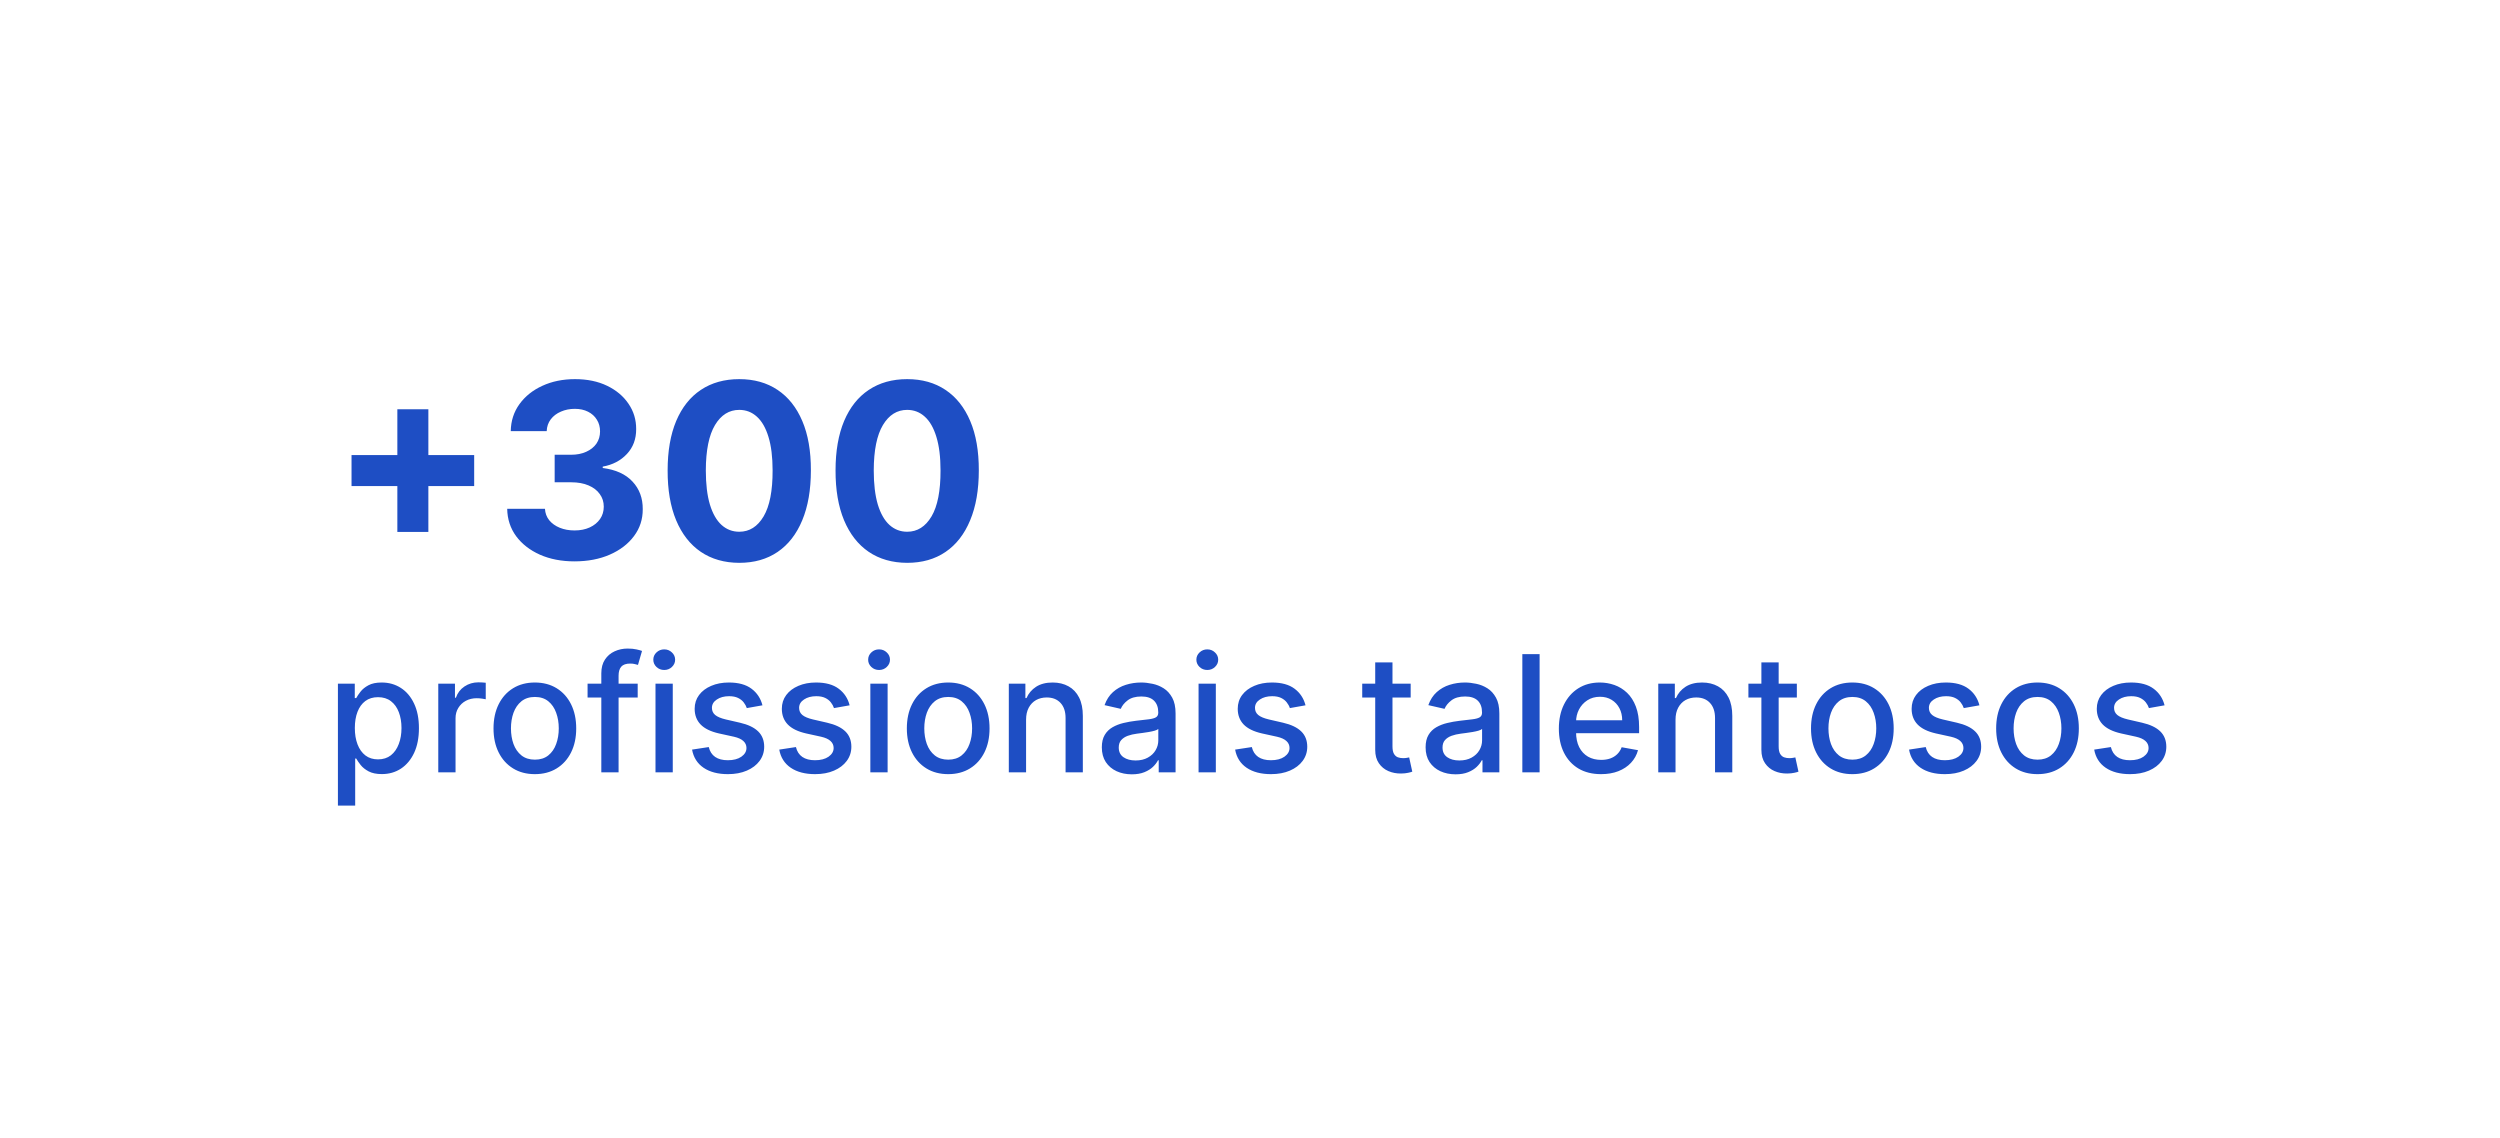 <svg width="246" height="112" viewBox="0 0 246 112" fill="none" xmlns="http://www.w3.org/2000/svg">
<g filter="url(#filter0_d_201_2207)">
<path d="M20 14C20 9.582 23.582 6 28 6H218C222.418 6 226 9.582 226 14V70C226 74.418 222.418 78 218 78H28C23.582 78 20 74.418 20 70V14Z" fill="white" shape-rendering="crispEdges"/>
<path d="M39.099 38.341V26.273H42.151V38.341H39.099ZM34.591 33.832V30.781H46.659V33.832H34.591ZM56.531 41.239C55.258 41.239 54.124 41.02 53.13 40.582C52.141 40.139 51.36 39.531 50.786 38.758C50.218 37.98 49.925 37.082 49.908 36.065H53.624C53.647 36.492 53.786 36.867 54.042 37.19C54.303 37.508 54.65 37.756 55.082 37.932C55.514 38.108 55.999 38.196 56.539 38.196C57.102 38.196 57.599 38.097 58.031 37.898C58.462 37.699 58.8 37.423 59.045 37.071C59.289 36.719 59.411 36.312 59.411 35.852C59.411 35.386 59.281 34.974 59.019 34.617C58.764 34.253 58.394 33.969 57.911 33.764C57.434 33.56 56.866 33.457 56.207 33.457H54.579V30.747H56.207C56.764 30.747 57.255 30.651 57.681 30.457C58.113 30.264 58.448 29.997 58.687 29.656C58.925 29.31 59.045 28.906 59.045 28.446C59.045 28.009 58.94 27.625 58.729 27.296C58.525 26.96 58.235 26.699 57.86 26.511C57.491 26.324 57.059 26.23 56.565 26.23C56.065 26.23 55.607 26.321 55.193 26.503C54.778 26.679 54.445 26.932 54.195 27.261C53.945 27.591 53.812 27.977 53.795 28.421H50.258C50.275 27.415 50.562 26.528 51.119 25.761C51.675 24.994 52.425 24.395 53.369 23.963C54.318 23.526 55.389 23.307 56.582 23.307C57.786 23.307 58.84 23.526 59.744 23.963C60.647 24.401 61.349 24.991 61.849 25.736C62.354 26.474 62.604 27.304 62.599 28.224C62.604 29.202 62.3 30.017 61.687 30.671C61.079 31.324 60.286 31.739 59.309 31.915V32.051C60.593 32.216 61.57 32.662 62.241 33.389C62.917 34.111 63.252 35.014 63.246 36.099C63.252 37.094 62.965 37.977 62.386 38.75C61.812 39.523 61.019 40.131 60.008 40.574C58.996 41.017 57.837 41.239 56.531 41.239ZM72.743 41.383C71.277 41.378 70.016 41.017 68.959 40.301C67.908 39.585 67.098 38.548 66.53 37.19C65.967 35.832 65.689 34.199 65.695 32.29C65.695 30.386 65.976 28.764 66.538 27.423C67.106 26.082 67.916 25.062 68.967 24.364C70.024 23.659 71.283 23.307 72.743 23.307C74.203 23.307 75.459 23.659 76.51 24.364C77.567 25.068 78.379 26.091 78.947 27.432C79.516 28.767 79.797 30.386 79.791 32.29C79.791 34.205 79.507 35.841 78.939 37.199C78.376 38.557 77.57 39.594 76.519 40.31C75.467 41.026 74.209 41.383 72.743 41.383ZM72.743 38.324C73.743 38.324 74.541 37.821 75.138 36.815C75.734 35.81 76.03 34.301 76.024 32.29C76.024 30.966 75.888 29.864 75.615 28.983C75.348 28.102 74.967 27.44 74.473 26.997C73.984 26.554 73.408 26.332 72.743 26.332C71.749 26.332 70.953 26.829 70.356 27.824C69.76 28.818 69.459 30.307 69.453 32.29C69.453 33.631 69.587 34.75 69.854 35.648C70.126 36.54 70.51 37.21 71.004 37.659C71.499 38.102 72.078 38.324 72.743 38.324ZM89.266 41.383C87.8 41.378 86.539 41.017 85.482 40.301C84.431 39.585 83.621 38.548 83.053 37.19C82.491 35.832 82.212 34.199 82.218 32.29C82.218 30.386 82.499 28.764 83.062 27.423C83.63 26.082 84.44 25.062 85.491 24.364C86.548 23.659 87.806 23.307 89.266 23.307C90.727 23.307 91.982 23.659 93.033 24.364C94.09 25.068 94.903 26.091 95.471 27.432C96.039 28.767 96.32 30.386 96.315 32.29C96.315 34.205 96.031 35.841 95.462 37.199C94.9 38.557 94.093 39.594 93.042 40.31C91.991 41.026 90.732 41.383 89.266 41.383ZM89.266 38.324C90.266 38.324 91.065 37.821 91.661 36.815C92.258 35.81 92.553 34.301 92.548 32.29C92.548 30.966 92.411 29.864 92.138 28.983C91.871 28.102 91.491 27.44 90.996 26.997C90.508 26.554 89.931 26.332 89.266 26.332C88.272 26.332 87.477 26.829 86.88 27.824C86.283 28.818 85.982 30.307 85.977 32.29C85.977 33.631 86.11 34.75 86.377 35.648C86.65 36.54 87.033 37.21 87.528 37.659C88.022 38.102 88.602 38.324 89.266 38.324Z" fill="#1E4EC4"/>
<path d="M33.251 65.273V53.273H34.91V54.688H35.053C35.151 54.506 35.293 54.295 35.479 54.057C35.664 53.818 35.922 53.61 36.251 53.432C36.581 53.25 37.017 53.159 37.558 53.159C38.263 53.159 38.892 53.337 39.445 53.693C39.998 54.049 40.431 54.562 40.746 55.233C41.064 55.903 41.223 56.71 41.223 57.653C41.223 58.597 41.066 59.405 40.751 60.08C40.437 60.75 40.005 61.267 39.456 61.631C38.907 61.99 38.28 62.17 37.575 62.17C37.045 62.17 36.611 62.081 36.274 61.903C35.941 61.725 35.679 61.517 35.49 61.278C35.301 61.04 35.155 60.828 35.053 60.642H34.95V65.273H33.251ZM34.916 57.636C34.916 58.25 35.005 58.788 35.183 59.25C35.361 59.712 35.619 60.074 35.956 60.335C36.293 60.593 36.706 60.722 37.195 60.722C37.702 60.722 38.126 60.587 38.467 60.318C38.808 60.045 39.066 59.676 39.24 59.21C39.418 58.744 39.507 58.22 39.507 57.636C39.507 57.061 39.42 56.544 39.246 56.085C39.075 55.627 38.818 55.265 38.473 55C38.132 54.735 37.706 54.602 37.195 54.602C36.702 54.602 36.285 54.729 35.945 54.983C35.608 55.237 35.352 55.591 35.178 56.045C35.003 56.5 34.916 57.03 34.916 57.636ZM43.126 62V53.273H44.769V54.659H44.859C45.019 54.189 45.299 53.82 45.7 53.551C46.106 53.278 46.564 53.142 47.075 53.142C47.181 53.142 47.306 53.146 47.45 53.153C47.598 53.161 47.714 53.17 47.797 53.182V54.807C47.729 54.788 47.608 54.767 47.433 54.744C47.259 54.718 47.085 54.705 46.91 54.705C46.509 54.705 46.151 54.79 45.837 54.96C45.526 55.127 45.28 55.36 45.098 55.659C44.916 55.955 44.825 56.292 44.825 56.67V62H43.126ZM52.631 62.176C51.812 62.176 51.099 61.989 50.489 61.614C49.879 61.239 49.405 60.714 49.068 60.04C48.731 59.365 48.562 58.578 48.562 57.676C48.562 56.771 48.731 55.979 49.068 55.301C49.405 54.623 49.879 54.097 50.489 53.722C51.099 53.347 51.812 53.159 52.631 53.159C53.449 53.159 54.163 53.347 54.773 53.722C55.383 54.097 55.856 54.623 56.193 55.301C56.53 55.979 56.699 56.771 56.699 57.676C56.699 58.578 56.53 59.365 56.193 60.04C55.856 60.714 55.383 61.239 54.773 61.614C54.163 61.989 53.449 62.176 52.631 62.176ZM52.636 60.75C53.167 60.75 53.606 60.61 53.955 60.33C54.303 60.049 54.561 59.676 54.727 59.21C54.898 58.744 54.983 58.231 54.983 57.67C54.983 57.114 54.898 56.602 54.727 56.136C54.561 55.667 54.303 55.29 53.955 55.006C53.606 54.722 53.167 54.58 52.636 54.58C52.102 54.58 51.659 54.722 51.307 55.006C50.958 55.29 50.699 55.667 50.528 56.136C50.362 56.602 50.278 57.114 50.278 57.67C50.278 58.231 50.362 58.744 50.528 59.21C50.699 59.676 50.958 60.049 51.307 60.33C51.659 60.61 52.102 60.75 52.636 60.75ZM62.749 53.273V54.636H57.817V53.273H62.749ZM59.169 62V52.261C59.169 51.716 59.288 51.263 59.527 50.903C59.766 50.54 60.082 50.269 60.476 50.091C60.87 49.909 61.298 49.818 61.76 49.818C62.101 49.818 62.392 49.847 62.635 49.903C62.877 49.956 63.057 50.006 63.175 50.051L62.777 51.426C62.697 51.403 62.595 51.377 62.47 51.347C62.345 51.312 62.194 51.295 62.016 51.295C61.603 51.295 61.307 51.398 61.129 51.602C60.955 51.807 60.868 52.102 60.868 52.489V62H59.169ZM64.501 62V53.273H66.2V62H64.501ZM65.359 51.926C65.064 51.926 64.81 51.828 64.598 51.631C64.39 51.43 64.285 51.191 64.285 50.915C64.285 50.635 64.39 50.396 64.598 50.199C64.81 49.998 65.064 49.898 65.359 49.898C65.655 49.898 65.907 49.998 66.115 50.199C66.327 50.396 66.433 50.635 66.433 50.915C66.433 51.191 66.327 51.43 66.115 51.631C65.907 51.828 65.655 51.926 65.359 51.926ZM75.026 55.403L73.486 55.676C73.421 55.479 73.319 55.292 73.179 55.114C73.043 54.936 72.857 54.79 72.622 54.676C72.387 54.562 72.094 54.506 71.742 54.506C71.26 54.506 70.859 54.614 70.537 54.83C70.215 55.042 70.054 55.316 70.054 55.653C70.054 55.945 70.162 56.18 70.378 56.358C70.594 56.536 70.942 56.682 71.423 56.795L72.81 57.114C73.613 57.299 74.211 57.585 74.605 57.972C74.999 58.358 75.196 58.86 75.196 59.477C75.196 60 75.044 60.466 74.742 60.875C74.442 61.28 74.024 61.599 73.486 61.83C72.952 62.061 72.332 62.176 71.628 62.176C70.651 62.176 69.853 61.968 69.236 61.551C68.618 61.131 68.24 60.534 68.099 59.761L69.742 59.511C69.844 59.939 70.054 60.263 70.372 60.483C70.69 60.699 71.105 60.807 71.617 60.807C72.173 60.807 72.618 60.691 72.952 60.46C73.285 60.225 73.452 59.939 73.452 59.602C73.452 59.33 73.349 59.1 73.145 58.915C72.944 58.729 72.635 58.589 72.219 58.494L70.742 58.17C69.927 57.985 69.325 57.689 68.935 57.284C68.548 56.879 68.355 56.365 68.355 55.744C68.355 55.229 68.499 54.778 68.787 54.392C69.075 54.006 69.472 53.705 69.98 53.489C70.488 53.269 71.069 53.159 71.724 53.159C72.668 53.159 73.41 53.364 73.952 53.773C74.493 54.178 74.851 54.722 75.026 55.403ZM83.604 55.403L82.064 55.676C81.999 55.479 81.897 55.292 81.757 55.114C81.621 54.936 81.435 54.79 81.2 54.676C80.965 54.562 80.672 54.506 80.32 54.506C79.838 54.506 79.437 54.614 79.115 54.83C78.793 55.042 78.632 55.316 78.632 55.653C78.632 55.945 78.74 56.18 78.956 56.358C79.172 56.536 79.52 56.682 80.001 56.795L81.388 57.114C82.191 57.299 82.789 57.585 83.183 57.972C83.577 58.358 83.774 58.86 83.774 59.477C83.774 60 83.623 60.466 83.32 60.875C83.02 61.28 82.602 61.599 82.064 61.83C81.53 62.061 80.91 62.176 80.206 62.176C79.229 62.176 78.431 61.968 77.814 61.551C77.197 61.131 76.818 60.534 76.678 59.761L78.32 59.511C78.422 59.939 78.632 60.263 78.95 60.483C79.269 60.699 79.683 60.807 80.195 60.807C80.751 60.807 81.197 60.691 81.53 60.46C81.863 60.225 82.03 59.939 82.03 59.602C82.03 59.33 81.928 59.1 81.723 58.915C81.522 58.729 81.213 58.589 80.797 58.494L79.32 58.17C78.505 57.985 77.903 57.689 77.513 57.284C77.126 56.879 76.933 56.365 76.933 55.744C76.933 55.229 77.077 54.778 77.365 54.392C77.653 54.006 78.051 53.705 78.558 53.489C79.066 53.269 79.647 53.159 80.303 53.159C81.246 53.159 81.988 53.364 82.53 53.773C83.072 54.178 83.43 54.722 83.604 55.403ZM85.642 62V53.273H87.341V62H85.642ZM86.5 51.926C86.204 51.926 85.951 51.828 85.739 51.631C85.53 51.43 85.426 51.191 85.426 50.915C85.426 50.635 85.53 50.396 85.739 50.199C85.951 49.998 86.204 49.898 86.5 49.898C86.796 49.898 87.047 49.998 87.256 50.199C87.468 50.396 87.574 50.635 87.574 50.915C87.574 51.191 87.468 51.43 87.256 51.631C87.047 51.828 86.796 51.926 86.5 51.926ZM93.303 62.176C92.484 62.176 91.77 61.989 91.16 61.614C90.551 61.239 90.077 60.714 89.74 60.04C89.403 59.365 89.234 58.578 89.234 57.676C89.234 56.771 89.403 55.979 89.74 55.301C90.077 54.623 90.551 54.097 91.16 53.722C91.77 53.347 92.484 53.159 93.303 53.159C94.121 53.159 94.835 53.347 95.445 53.722C96.055 54.097 96.528 54.623 96.865 55.301C97.202 55.979 97.371 56.771 97.371 57.676C97.371 58.578 97.202 59.365 96.865 60.04C96.528 60.714 96.055 61.239 95.445 61.614C94.835 61.989 94.121 62.176 93.303 62.176ZM93.308 60.75C93.838 60.75 94.278 60.61 94.626 60.33C94.975 60.049 95.233 59.676 95.399 59.21C95.57 58.744 95.655 58.231 95.655 57.67C95.655 57.114 95.57 56.602 95.399 56.136C95.233 55.667 94.975 55.29 94.626 55.006C94.278 54.722 93.838 54.58 93.308 54.58C92.774 54.58 92.331 54.722 91.979 55.006C91.63 55.29 91.371 55.667 91.2 56.136C91.034 56.602 90.95 57.114 90.95 57.67C90.95 58.231 91.034 58.744 91.2 59.21C91.371 59.676 91.63 60.049 91.979 60.33C92.331 60.61 92.774 60.75 93.308 60.75ZM100.966 56.818V62H99.267V53.273H100.898V54.693H101.006C101.206 54.231 101.521 53.86 101.949 53.58C102.381 53.299 102.924 53.159 103.58 53.159C104.174 53.159 104.695 53.284 105.142 53.534C105.589 53.78 105.936 54.148 106.182 54.636C106.428 55.125 106.551 55.729 106.551 56.449V62H104.852V56.653C104.852 56.021 104.688 55.526 104.358 55.17C104.028 54.811 103.576 54.631 103 54.631C102.606 54.631 102.256 54.716 101.949 54.886C101.646 55.057 101.405 55.307 101.227 55.636C101.053 55.962 100.966 56.356 100.966 56.818ZM111.369 62.193C110.816 62.193 110.316 62.091 109.869 61.886C109.422 61.678 109.068 61.377 108.807 60.983C108.549 60.589 108.42 60.106 108.42 59.534C108.42 59.042 108.515 58.636 108.705 58.318C108.894 58 109.15 57.748 109.472 57.562C109.794 57.377 110.153 57.237 110.551 57.142C110.949 57.047 111.354 56.975 111.767 56.926C112.29 56.865 112.714 56.816 113.04 56.778C113.366 56.737 113.602 56.67 113.75 56.58C113.898 56.489 113.972 56.341 113.972 56.136V56.097C113.972 55.6 113.831 55.216 113.551 54.943C113.275 54.67 112.862 54.534 112.312 54.534C111.741 54.534 111.29 54.661 110.96 54.915C110.634 55.165 110.409 55.443 110.284 55.75L108.688 55.386C108.877 54.856 109.153 54.428 109.517 54.102C109.884 53.773 110.307 53.534 110.784 53.386C111.261 53.235 111.763 53.159 112.29 53.159C112.638 53.159 113.008 53.201 113.398 53.284C113.792 53.364 114.159 53.511 114.5 53.727C114.845 53.943 115.127 54.252 115.347 54.653C115.566 55.051 115.676 55.568 115.676 56.205V62H114.017V60.807H113.949C113.839 61.026 113.674 61.242 113.455 61.455C113.235 61.667 112.953 61.843 112.608 61.983C112.263 62.123 111.85 62.193 111.369 62.193ZM111.739 60.83C112.208 60.83 112.61 60.737 112.943 60.551C113.28 60.365 113.536 60.123 113.71 59.824C113.888 59.521 113.977 59.197 113.977 58.852V57.727C113.917 57.788 113.799 57.845 113.625 57.898C113.455 57.947 113.259 57.99 113.04 58.028C112.82 58.062 112.606 58.095 112.398 58.125C112.189 58.151 112.015 58.174 111.875 58.193C111.545 58.235 111.244 58.305 110.972 58.403C110.703 58.502 110.487 58.644 110.324 58.83C110.165 59.011 110.085 59.254 110.085 59.557C110.085 59.977 110.241 60.295 110.551 60.511C110.862 60.724 111.258 60.83 111.739 60.83ZM117.939 62V53.273H119.638V62H117.939ZM118.797 51.926C118.501 51.926 118.248 51.828 118.036 51.631C117.827 51.43 117.723 51.191 117.723 50.915C117.723 50.635 117.827 50.396 118.036 50.199C118.248 49.998 118.501 49.898 118.797 49.898C119.092 49.898 119.344 49.998 119.553 50.199C119.765 50.396 119.871 50.635 119.871 50.915C119.871 51.191 119.765 51.43 119.553 51.631C119.344 51.828 119.092 51.926 118.797 51.926ZM128.463 55.403L126.923 55.676C126.859 55.479 126.757 55.292 126.616 55.114C126.48 54.936 126.295 54.79 126.06 54.676C125.825 54.562 125.531 54.506 125.179 54.506C124.698 54.506 124.296 54.614 123.974 54.83C123.652 55.042 123.491 55.316 123.491 55.653C123.491 55.945 123.599 56.18 123.815 56.358C124.031 56.536 124.38 56.682 124.861 56.795L126.247 57.114C127.05 57.299 127.649 57.585 128.043 57.972C128.437 58.358 128.634 58.86 128.634 59.477C128.634 60 128.482 60.466 128.179 60.875C127.88 61.28 127.461 61.599 126.923 61.83C126.389 62.061 125.77 62.176 125.065 62.176C124.088 62.176 123.291 61.968 122.673 61.551C122.056 61.131 121.677 60.534 121.537 59.761L123.179 59.511C123.281 59.939 123.491 60.263 123.81 60.483C124.128 60.699 124.543 60.807 125.054 60.807C125.611 60.807 126.056 60.691 126.389 60.46C126.723 60.225 126.889 59.939 126.889 59.602C126.889 59.33 126.787 59.1 126.582 58.915C126.382 58.729 126.073 58.589 125.656 58.494L124.179 58.17C123.365 57.985 122.762 57.689 122.372 57.284C121.986 56.879 121.793 56.365 121.793 55.744C121.793 55.229 121.937 54.778 122.224 54.392C122.512 54.006 122.91 53.705 123.418 53.489C123.925 53.269 124.507 53.159 125.162 53.159C126.105 53.159 126.848 53.364 127.389 53.773C127.931 54.178 128.289 54.722 128.463 55.403ZM138.81 53.273V54.636H134.043V53.273H138.81ZM135.321 51.182H137.02V59.438C137.02 59.767 137.069 60.015 137.168 60.182C137.266 60.345 137.393 60.456 137.548 60.517C137.707 60.574 137.88 60.602 138.065 60.602C138.202 60.602 138.321 60.593 138.423 60.574C138.526 60.555 138.605 60.54 138.662 60.528L138.969 61.932C138.87 61.97 138.73 62.008 138.548 62.045C138.366 62.087 138.139 62.11 137.866 62.114C137.42 62.121 137.003 62.042 136.616 61.875C136.23 61.708 135.918 61.451 135.679 61.102C135.44 60.754 135.321 60.316 135.321 59.79V51.182ZM143.229 62.193C142.676 62.193 142.176 62.091 141.729 61.886C141.282 61.678 140.928 61.377 140.666 60.983C140.409 60.589 140.28 60.106 140.28 59.534C140.28 59.042 140.375 58.636 140.564 58.318C140.753 58 141.009 57.748 141.331 57.562C141.653 57.377 142.013 57.237 142.411 57.142C142.808 57.047 143.214 56.975 143.626 56.926C144.149 56.865 144.573 56.816 144.899 56.778C145.225 56.737 145.462 56.67 145.609 56.58C145.757 56.489 145.831 56.341 145.831 56.136V56.097C145.831 55.6 145.691 55.216 145.411 54.943C145.134 54.67 144.721 54.534 144.172 54.534C143.6 54.534 143.149 54.661 142.82 54.915C142.494 55.165 142.268 55.443 142.143 55.75L140.547 55.386C140.736 54.856 141.013 54.428 141.376 54.102C141.744 53.773 142.166 53.534 142.643 53.386C143.121 53.235 143.623 53.159 144.149 53.159C144.498 53.159 144.867 53.201 145.257 53.284C145.651 53.364 146.018 53.511 146.359 53.727C146.704 53.943 146.986 54.252 147.206 54.653C147.426 55.051 147.536 55.568 147.536 56.205V62H145.876V60.807H145.808C145.698 61.026 145.534 61.242 145.314 61.455C145.094 61.667 144.812 61.843 144.467 61.983C144.123 62.123 143.71 62.193 143.229 62.193ZM143.598 60.83C144.068 60.83 144.469 60.737 144.803 60.551C145.14 60.365 145.395 60.123 145.57 59.824C145.748 59.521 145.837 59.197 145.837 58.852V57.727C145.776 57.788 145.659 57.845 145.484 57.898C145.314 57.947 145.119 57.99 144.899 58.028C144.679 58.062 144.465 58.095 144.257 58.125C144.049 58.151 143.875 58.174 143.734 58.193C143.405 58.235 143.104 58.305 142.831 58.403C142.562 58.502 142.346 58.644 142.183 58.83C142.024 59.011 141.945 59.254 141.945 59.557C141.945 59.977 142.1 60.295 142.411 60.511C142.721 60.724 143.117 60.83 143.598 60.83ZM151.497 50.364V62H149.798V50.364H151.497ZM157.544 62.176C156.684 62.176 155.944 61.992 155.322 61.625C154.705 61.254 154.228 60.733 153.891 60.062C153.557 59.388 153.391 58.599 153.391 57.693C153.391 56.799 153.557 56.011 153.891 55.33C154.228 54.648 154.697 54.115 155.3 53.733C155.906 53.35 156.614 53.159 157.425 53.159C157.917 53.159 158.394 53.24 158.857 53.403C159.319 53.566 159.733 53.822 160.101 54.17C160.468 54.519 160.758 54.972 160.97 55.528C161.182 56.081 161.288 56.754 161.288 57.545V58.148H154.351V56.875H159.624C159.624 56.428 159.533 56.032 159.351 55.688C159.169 55.339 158.913 55.064 158.584 54.864C158.258 54.663 157.875 54.562 157.436 54.562C156.959 54.562 156.542 54.68 156.186 54.915C155.834 55.146 155.561 55.449 155.368 55.824C155.179 56.195 155.084 56.599 155.084 57.034V58.028C155.084 58.612 155.186 59.108 155.391 59.517C155.599 59.926 155.889 60.239 156.26 60.455C156.631 60.667 157.065 60.773 157.561 60.773C157.883 60.773 158.177 60.727 158.442 60.636C158.707 60.542 158.936 60.401 159.129 60.216C159.322 60.03 159.47 59.801 159.572 59.528L161.18 59.818C161.052 60.292 160.821 60.706 160.487 61.062C160.158 61.415 159.743 61.689 159.243 61.886C158.747 62.08 158.18 62.176 157.544 62.176ZM164.872 56.818V62H163.173V53.273H164.804V54.693H164.912C165.113 54.231 165.427 53.86 165.855 53.58C166.287 53.299 166.83 53.159 167.486 53.159C168.08 53.159 168.601 53.284 169.048 53.534C169.495 53.78 169.842 54.148 170.088 54.636C170.334 55.125 170.457 55.729 170.457 56.449V62H168.759V56.653C168.759 56.021 168.594 55.526 168.264 55.17C167.935 54.811 167.482 54.631 166.906 54.631C166.512 54.631 166.162 54.716 165.855 54.886C165.552 55.057 165.312 55.307 165.134 55.636C164.959 55.962 164.872 56.356 164.872 56.818ZM176.81 53.273V54.636H172.043V53.273H176.81ZM173.321 51.182H175.02V59.438C175.02 59.767 175.069 60.015 175.168 60.182C175.266 60.345 175.393 60.456 175.548 60.517C175.707 60.574 175.88 60.602 176.065 60.602C176.202 60.602 176.321 60.593 176.423 60.574C176.526 60.555 176.605 60.54 176.662 60.528L176.969 61.932C176.87 61.97 176.73 62.008 176.548 62.045C176.366 62.087 176.139 62.11 175.866 62.114C175.42 62.121 175.003 62.042 174.616 61.875C174.23 61.708 173.918 61.451 173.679 61.102C173.44 60.754 173.321 60.316 173.321 59.79V51.182ZM182.271 62.176C181.453 62.176 180.739 61.989 180.129 61.614C179.519 61.239 179.046 60.714 178.709 60.04C178.372 59.365 178.203 58.578 178.203 57.676C178.203 56.771 178.372 55.979 178.709 55.301C179.046 54.623 179.519 54.097 180.129 53.722C180.739 53.347 181.453 53.159 182.271 53.159C183.089 53.159 183.804 53.347 184.413 53.722C185.023 54.097 185.497 54.623 185.834 55.301C186.171 55.979 186.339 56.771 186.339 57.676C186.339 58.578 186.171 59.365 185.834 60.04C185.497 60.714 185.023 61.239 184.413 61.614C183.804 61.989 183.089 62.176 182.271 62.176ZM182.277 60.75C182.807 60.75 183.247 60.61 183.595 60.33C183.944 60.049 184.201 59.676 184.368 59.21C184.538 58.744 184.624 58.231 184.624 57.67C184.624 57.114 184.538 56.602 184.368 56.136C184.201 55.667 183.944 55.29 183.595 55.006C183.247 54.722 182.807 54.58 182.277 54.58C181.743 54.58 181.3 54.722 180.947 55.006C180.599 55.29 180.339 55.667 180.169 56.136C180.002 56.602 179.919 57.114 179.919 57.67C179.919 58.231 180.002 58.744 180.169 59.21C180.339 59.676 180.599 60.049 180.947 60.33C181.3 60.61 181.743 60.75 182.277 60.75ZM194.776 55.403L193.236 55.676C193.171 55.479 193.069 55.292 192.929 55.114C192.793 54.936 192.607 54.79 192.372 54.676C192.137 54.562 191.844 54.506 191.491 54.506C191.01 54.506 190.609 54.614 190.287 54.83C189.965 55.042 189.804 55.316 189.804 55.653C189.804 55.945 189.912 56.18 190.128 56.358C190.344 56.536 190.692 56.682 191.173 56.795L192.56 57.114C193.363 57.299 193.961 57.585 194.355 57.972C194.749 58.358 194.946 58.86 194.946 59.477C194.946 60 194.795 60.466 194.491 60.875C194.192 61.28 193.774 61.599 193.236 61.83C192.702 62.061 192.082 62.176 191.378 62.176C190.401 62.176 189.603 61.968 188.986 61.551C188.368 61.131 187.99 60.534 187.849 59.761L189.491 59.511C189.594 59.939 189.804 60.263 190.122 60.483C190.44 60.699 190.855 60.807 191.366 60.807C191.923 60.807 192.368 60.691 192.702 60.46C193.035 60.225 193.202 59.939 193.202 59.602C193.202 59.33 193.099 59.1 192.895 58.915C192.694 58.729 192.385 58.589 191.969 58.494L190.491 58.17C189.677 57.985 189.075 57.689 188.685 57.284C188.298 56.879 188.105 56.365 188.105 55.744C188.105 55.229 188.249 54.778 188.537 54.392C188.825 54.006 189.223 53.705 189.73 53.489C190.238 53.269 190.819 53.159 191.474 53.159C192.418 53.159 193.16 53.364 193.702 53.773C194.243 54.178 194.601 54.722 194.776 55.403ZM200.49 62.176C199.672 62.176 198.958 61.989 198.348 61.614C197.738 61.239 197.265 60.714 196.928 60.04C196.59 59.365 196.422 58.578 196.422 57.676C196.422 56.771 196.59 55.979 196.928 55.301C197.265 54.623 197.738 54.097 198.348 53.722C198.958 53.347 199.672 53.159 200.49 53.159C201.308 53.159 202.022 53.347 202.632 53.722C203.242 54.097 203.715 54.623 204.053 55.301C204.39 55.979 204.558 56.771 204.558 57.676C204.558 58.578 204.39 59.365 204.053 60.04C203.715 60.714 203.242 61.239 202.632 61.614C202.022 61.989 201.308 62.176 200.49 62.176ZM200.496 60.75C201.026 60.75 201.465 60.61 201.814 60.33C202.162 60.049 202.42 59.676 202.587 59.21C202.757 58.744 202.842 58.231 202.842 57.67C202.842 57.114 202.757 56.602 202.587 56.136C202.42 55.667 202.162 55.29 201.814 55.006C201.465 54.722 201.026 54.58 200.496 54.58C199.962 54.58 199.518 54.722 199.166 55.006C198.818 55.29 198.558 55.667 198.388 56.136C198.221 56.602 198.138 57.114 198.138 57.67C198.138 58.231 198.221 58.744 198.388 59.21C198.558 59.676 198.818 60.049 199.166 60.33C199.518 60.61 199.962 60.75 200.496 60.75ZM212.994 55.403L211.455 55.676C211.39 55.479 211.288 55.292 211.148 55.114C211.011 54.936 210.826 54.79 210.591 54.676C210.356 54.562 210.063 54.506 209.71 54.506C209.229 54.506 208.828 54.614 208.506 54.83C208.184 55.042 208.023 55.316 208.023 55.653C208.023 55.945 208.131 56.18 208.347 56.358C208.563 56.536 208.911 56.682 209.392 56.795L210.778 57.114C211.581 57.299 212.18 57.585 212.574 57.972C212.968 58.358 213.165 58.86 213.165 59.477C213.165 60 213.013 60.466 212.71 60.875C212.411 61.28 211.992 61.599 211.455 61.83C210.92 62.061 210.301 62.176 209.597 62.176C208.619 62.176 207.822 61.968 207.205 61.551C206.587 61.131 206.208 60.534 206.068 59.761L207.71 59.511C207.813 59.939 208.023 60.263 208.341 60.483C208.659 60.699 209.074 60.807 209.585 60.807C210.142 60.807 210.587 60.691 210.92 60.46C211.254 60.225 211.42 59.939 211.42 59.602C211.42 59.33 211.318 59.1 211.114 58.915C210.913 58.729 210.604 58.589 210.188 58.494L208.71 58.17C207.896 57.985 207.294 57.689 206.903 57.284C206.517 56.879 206.324 56.365 206.324 55.744C206.324 55.229 206.468 54.778 206.756 54.392C207.044 54.006 207.441 53.705 207.949 53.489C208.456 53.269 209.038 53.159 209.693 53.159C210.636 53.159 211.379 53.364 211.92 53.773C212.462 54.178 212.82 54.722 212.994 55.403Z" fill="#1E4EC4"/>
</g>
<defs>
<filter id="filter0_d_201_2207" x="0" y="0" width="246" height="112" filterUnits="userSpaceOnUse" color-interpolation-filters="sRGB">
<feFlood flood-opacity="0" result="BackgroundImageFix"/>
<feColorMatrix in="SourceAlpha" type="matrix" values="0 0 0 0 0 0 0 0 0 0 0 0 0 0 0 0 0 0 127 0" result="hardAlpha"/>
<feOffset dy="14"/>
<feGaussianBlur stdDeviation="10"/>
<feComposite in2="hardAlpha" operator="out"/>
<feColorMatrix type="matrix" values="0 0 0 0 0.118 0 0 0 0 0.306 0 0 0 0 0.769 0 0 0 0.1 0"/>
<feBlend mode="normal" in2="BackgroundImageFix" result="effect1_dropShadow_201_2207"/>
<feBlend mode="normal" in="SourceGraphic" in2="effect1_dropShadow_201_2207" result="shape"/>
</filter>
</defs>
</svg>
